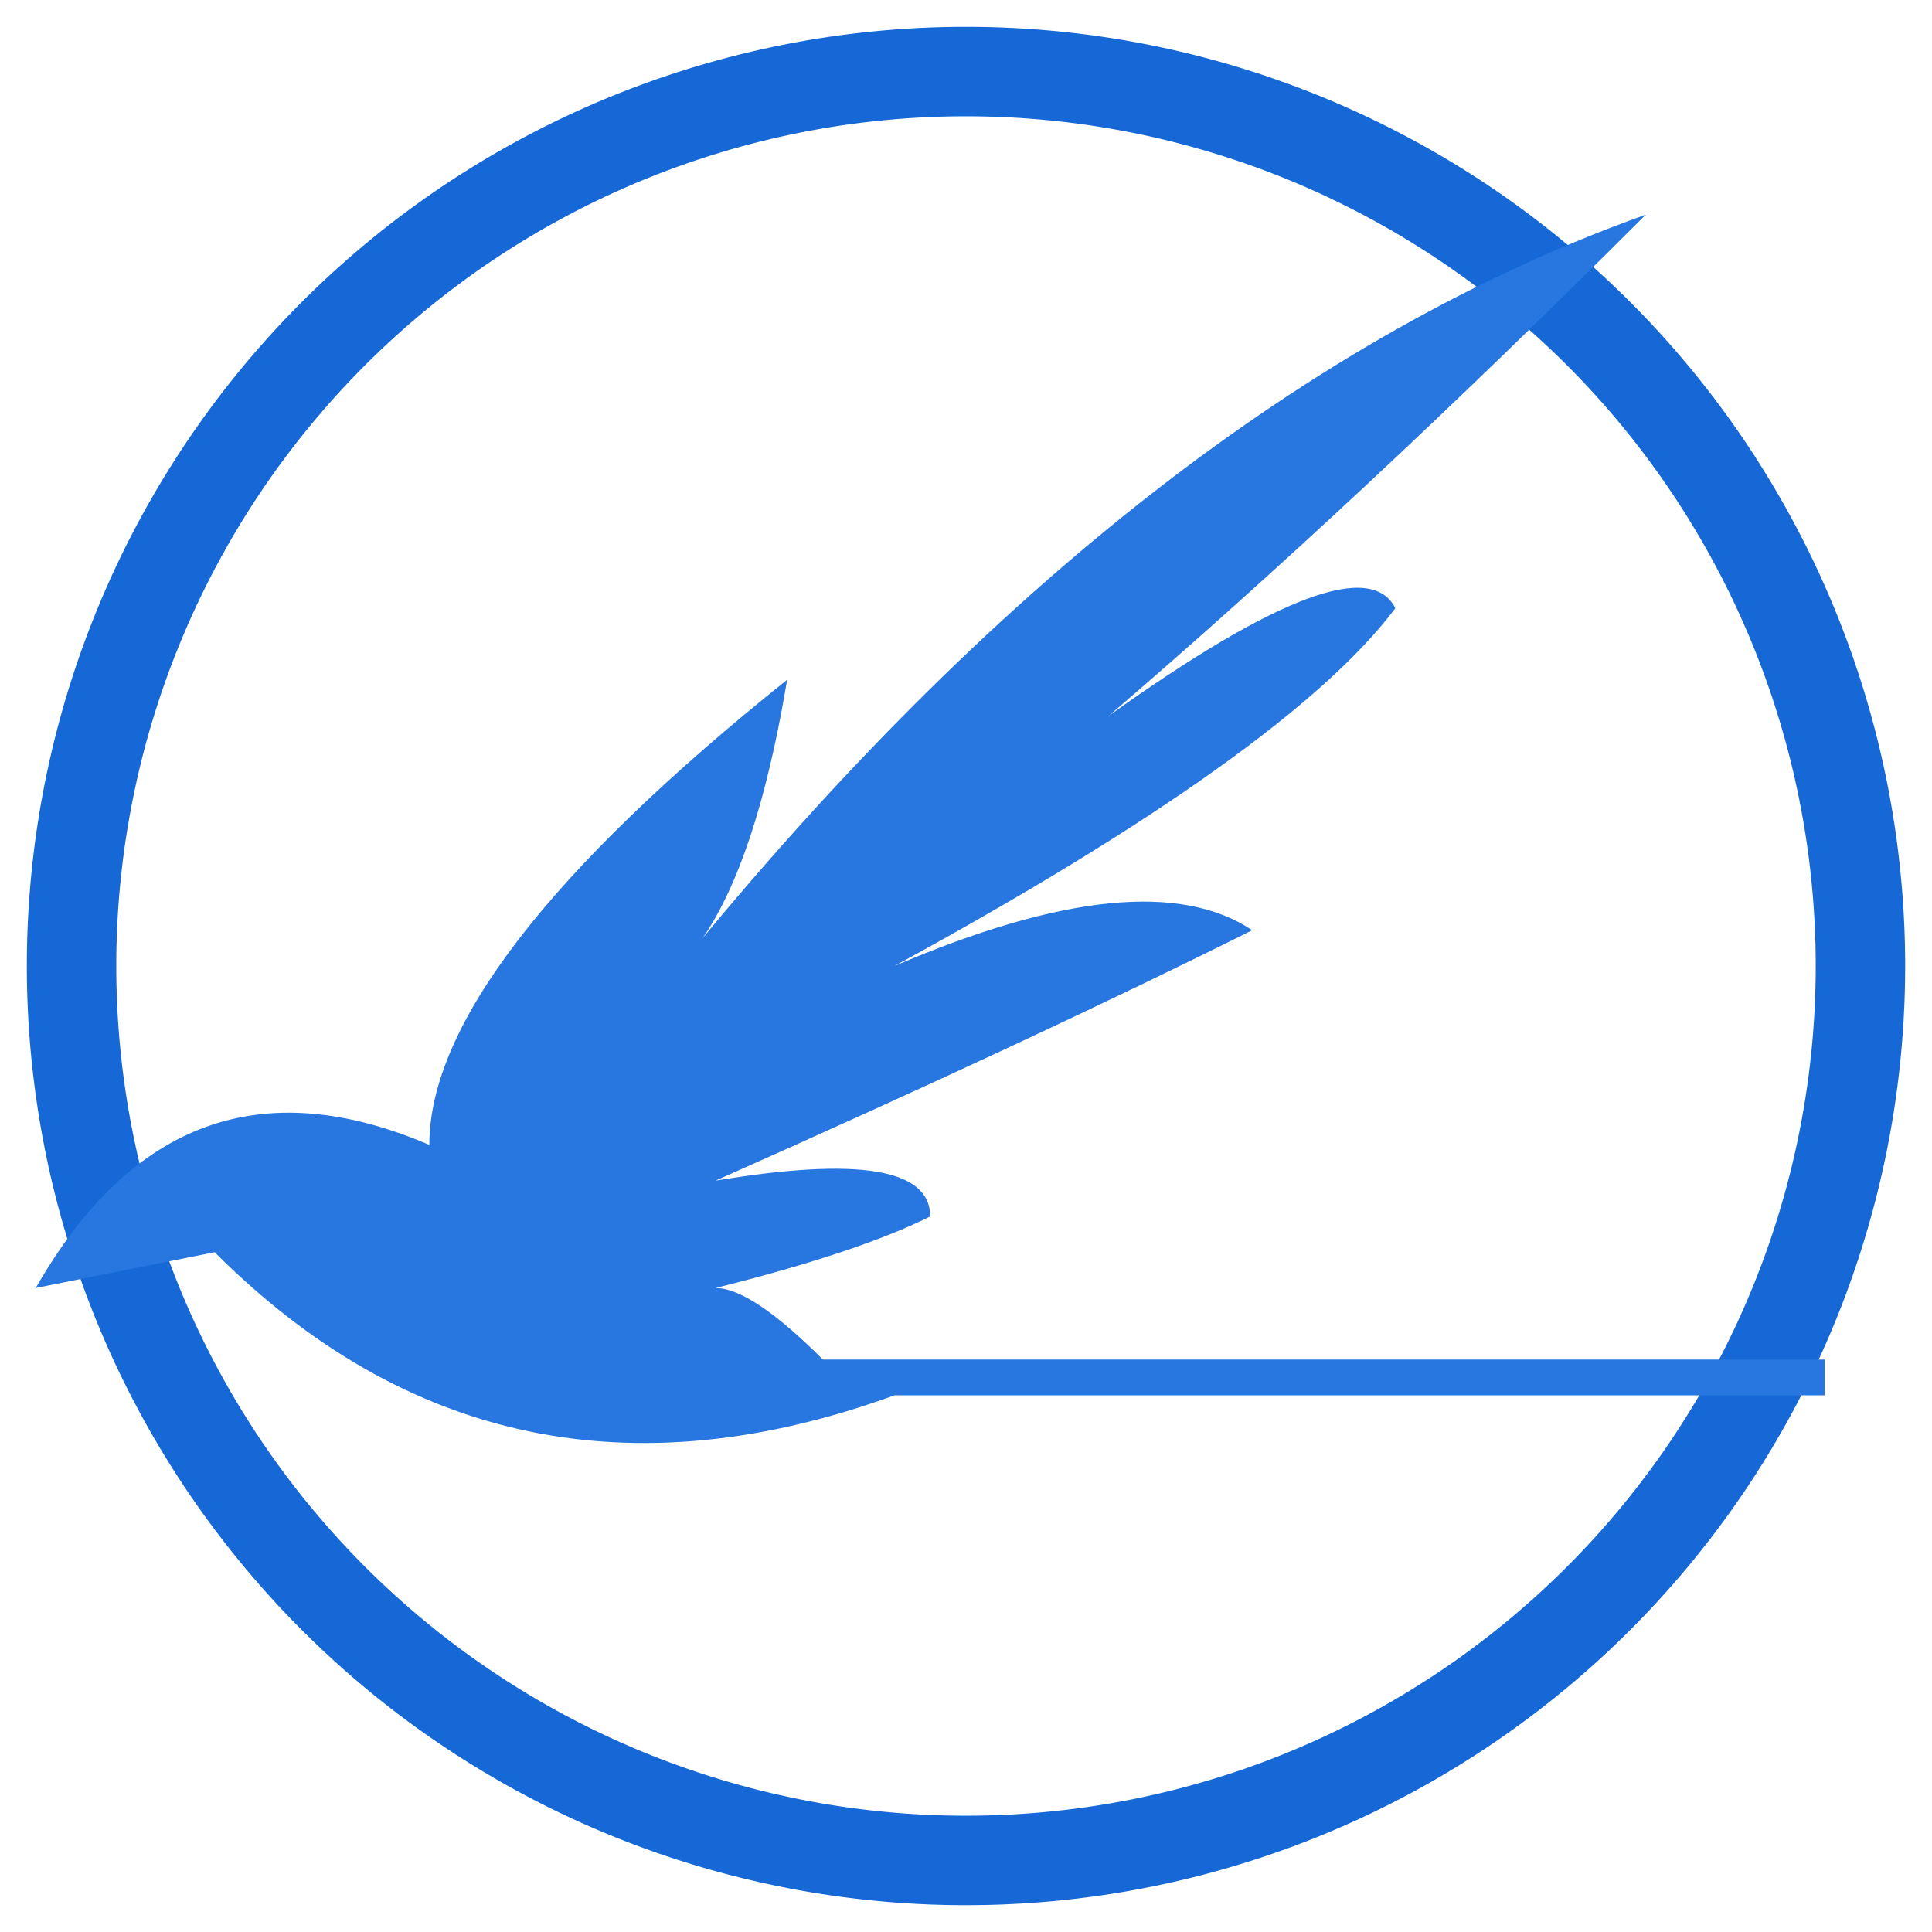 <svg xmlns="http://www.w3.org/2000/svg" viewBox="-2 -2 54 54">
  <path d="M 0 25 A 1 1 0 0 0 50 25 A 1 1 0 0 0 0 25 Z" stroke="#1668d6" stroke-width="2.5" fill="none"/>
  <path d="M -1 34 Q 3 27 10 30 Q 10 25 20 17 Q 19 23 17 25 Q 30 9 44 4 Q 36 12 29 18 Q 36 13 37 15 Q 34 19 23 25 Q 30 22 33 24 Q 27 27 18 31 Q 24 30 24 32 Q 22 33 18 34 Q 19 34 21 36 L 42 36 L 49 36 L 49 37 L 42 37 L 23 37 Q 12 41 4 33 Z" fill="#2877e0"/>
</svg>
